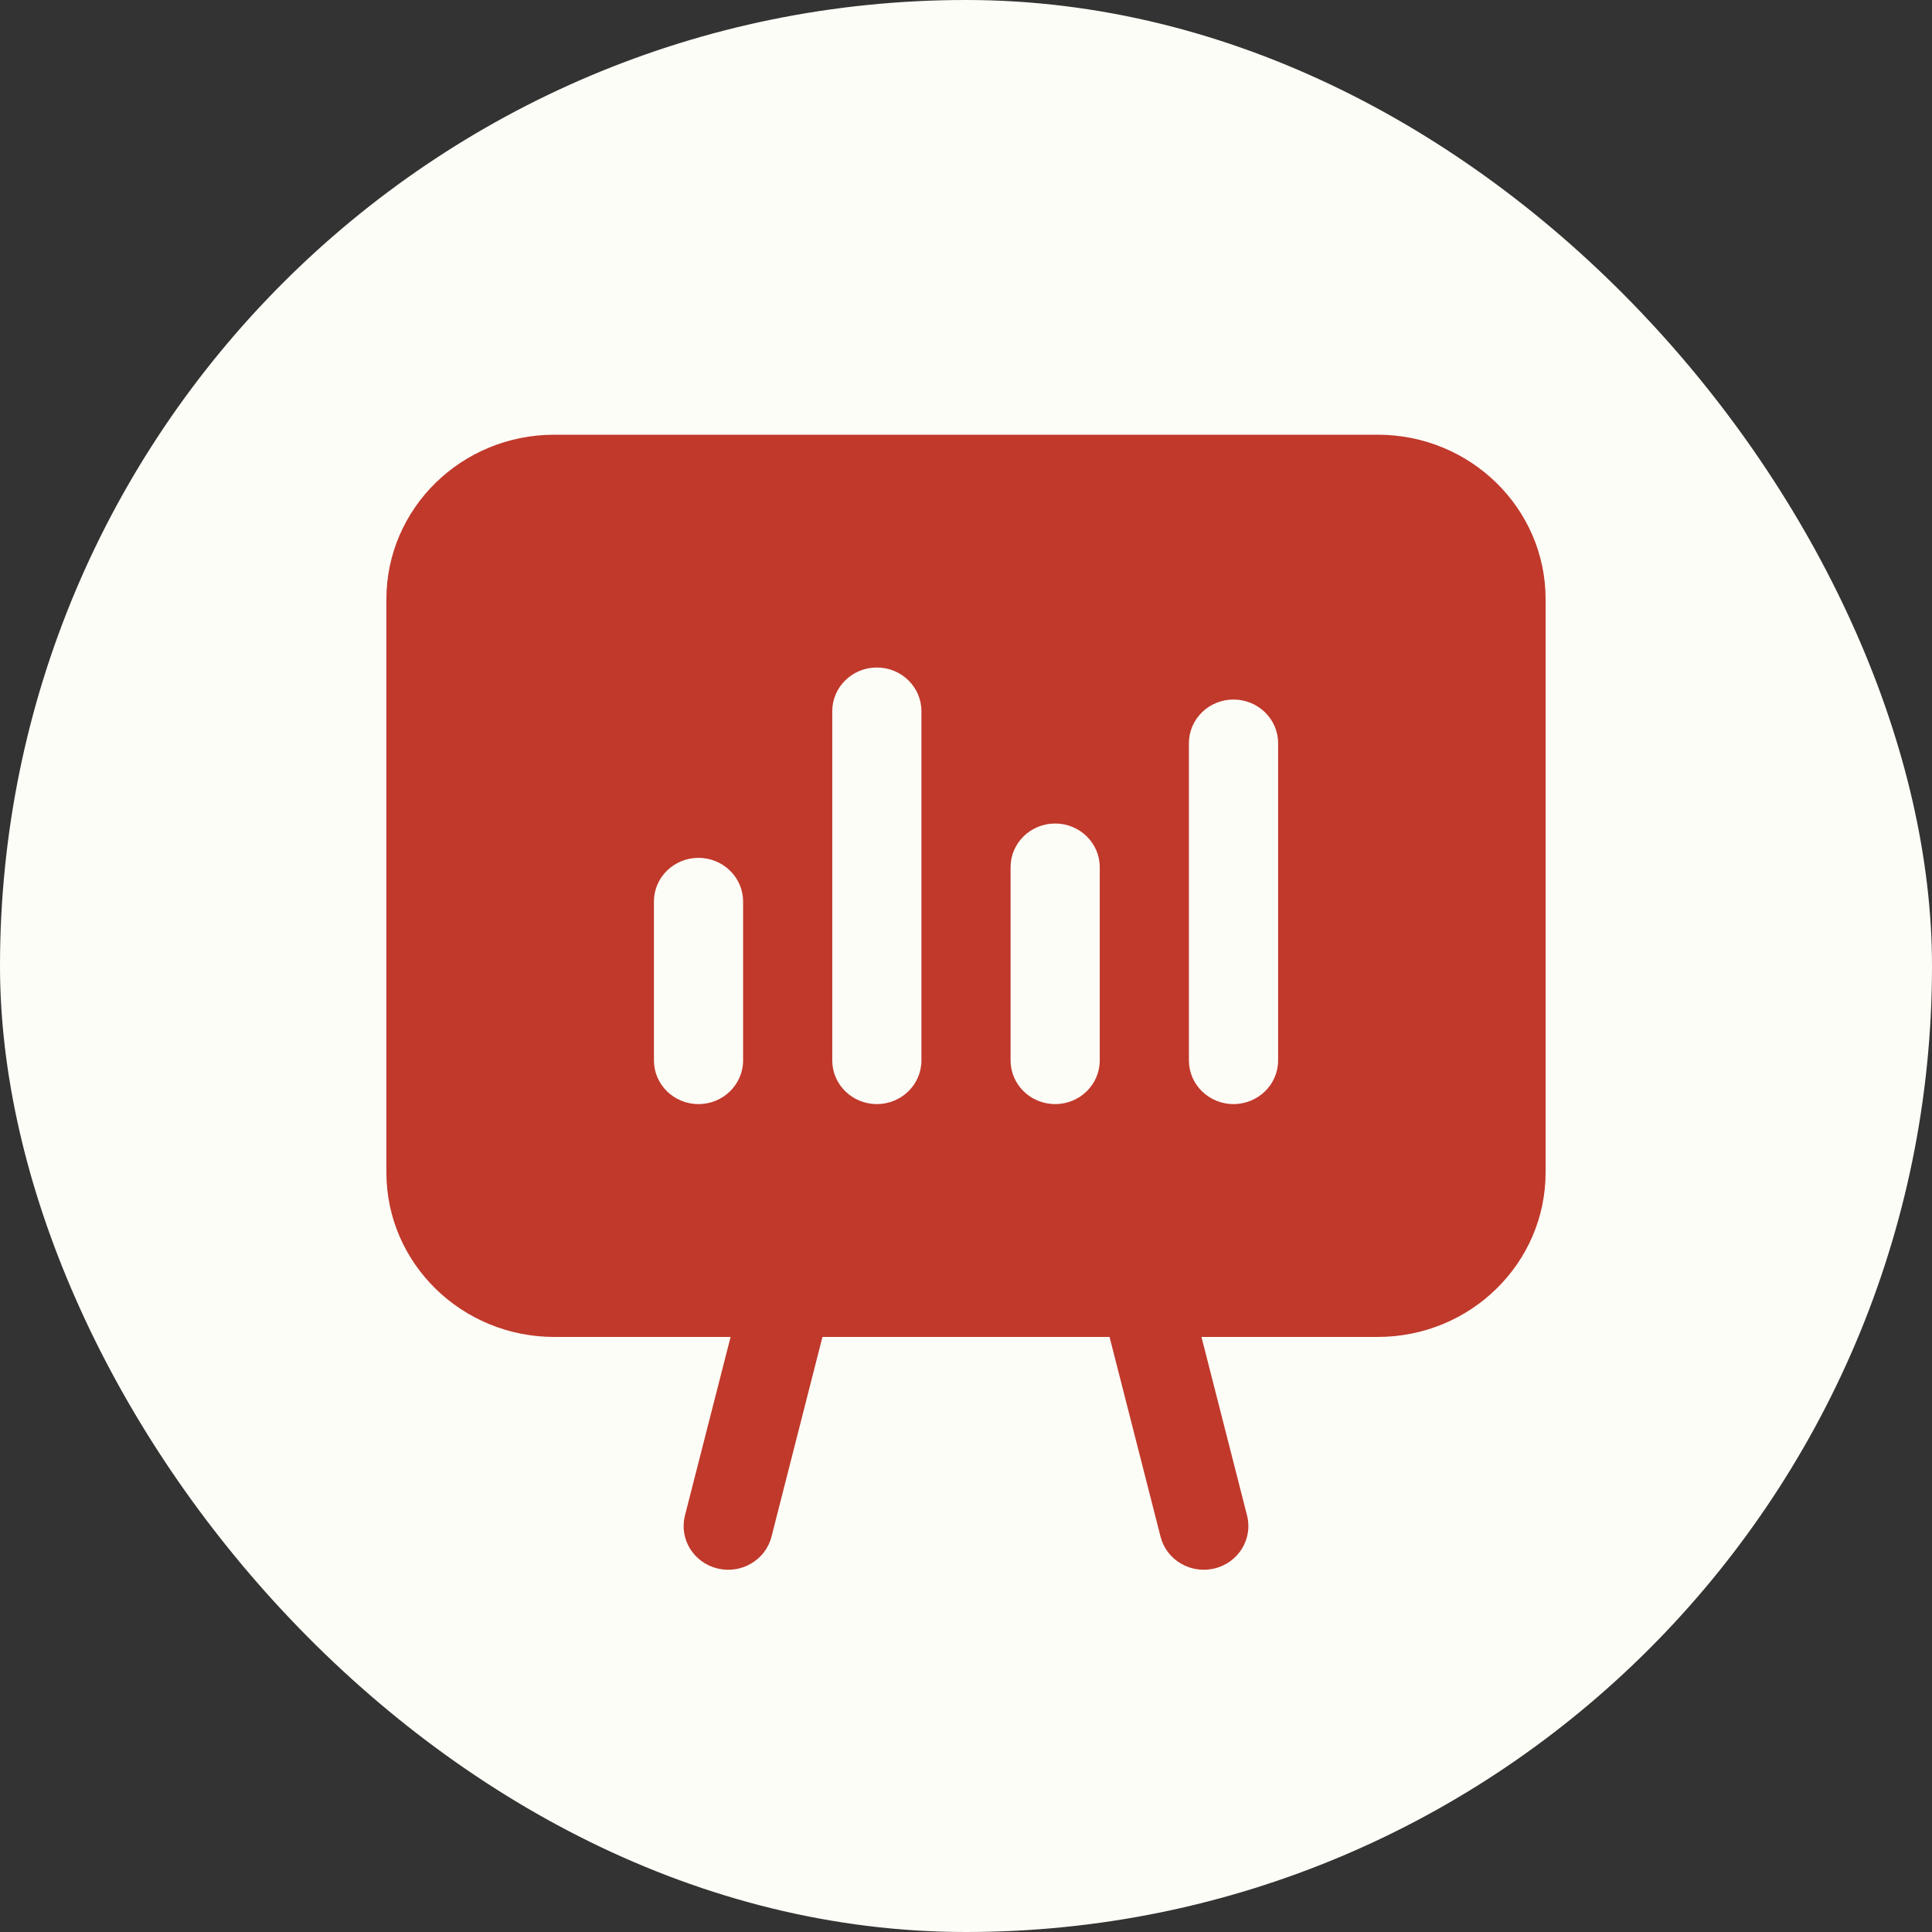 <svg xmlns="http://www.w3.org/2000/svg" width="40" height="40" viewBox="0 0 40 40" fill="none"><rect x="0" y="0" width="40" height="40" fill="#333333" stroke="none"/><rect width="40" height="40" rx="20" fill="#FDFDF7"></rect><path fill-rule="evenodd" clip-rule="evenodd" d="M8 12.405C8 10.524 9.557 9 11.477 9H28.522C30.443 9 32 10.524 32 12.405V24.274C32 26.155 30.444 27.68 28.523 27.68H24.875L25.819 31.377C25.942 31.861 25.642 32.352 25.147 32.473C24.652 32.594 24.151 32.3 24.028 31.815L22.972 27.68H17.028L15.973 31.815C15.849 32.3 15.348 32.594 14.853 32.473C14.358 32.352 14.058 31.861 14.181 31.377L15.126 27.68H11.477C9.557 27.68 8 26.155 8 24.275V12.405ZM19.077 14.724C19.077 14.225 18.664 13.82 18.154 13.82C17.644 13.82 17.231 14.225 17.231 14.724V21.955C17.231 22.454 17.644 22.859 18.154 22.859C18.664 22.859 19.077 22.454 19.077 21.955V14.724ZM15.385 18.665C15.385 18.166 14.971 17.761 14.461 17.761C13.952 17.761 13.539 18.166 13.539 18.665V21.955C13.539 22.454 13.952 22.859 14.461 22.859C14.971 22.859 15.385 22.454 15.385 21.955V18.665ZM21.846 17.05C22.356 17.05 22.769 17.455 22.769 17.954V21.955C22.769 22.454 22.356 22.859 21.846 22.859C21.336 22.859 20.923 22.454 20.923 21.955V17.954C20.923 17.455 21.336 17.05 21.846 17.05ZM26.462 15.387C26.462 14.888 26.048 14.483 25.538 14.483C25.029 14.483 24.615 14.888 24.615 15.387V21.955C24.615 22.454 25.029 22.859 25.538 22.859C26.048 22.859 26.462 22.454 26.462 21.955V15.387Z" fill="#C0392B"></path></svg>